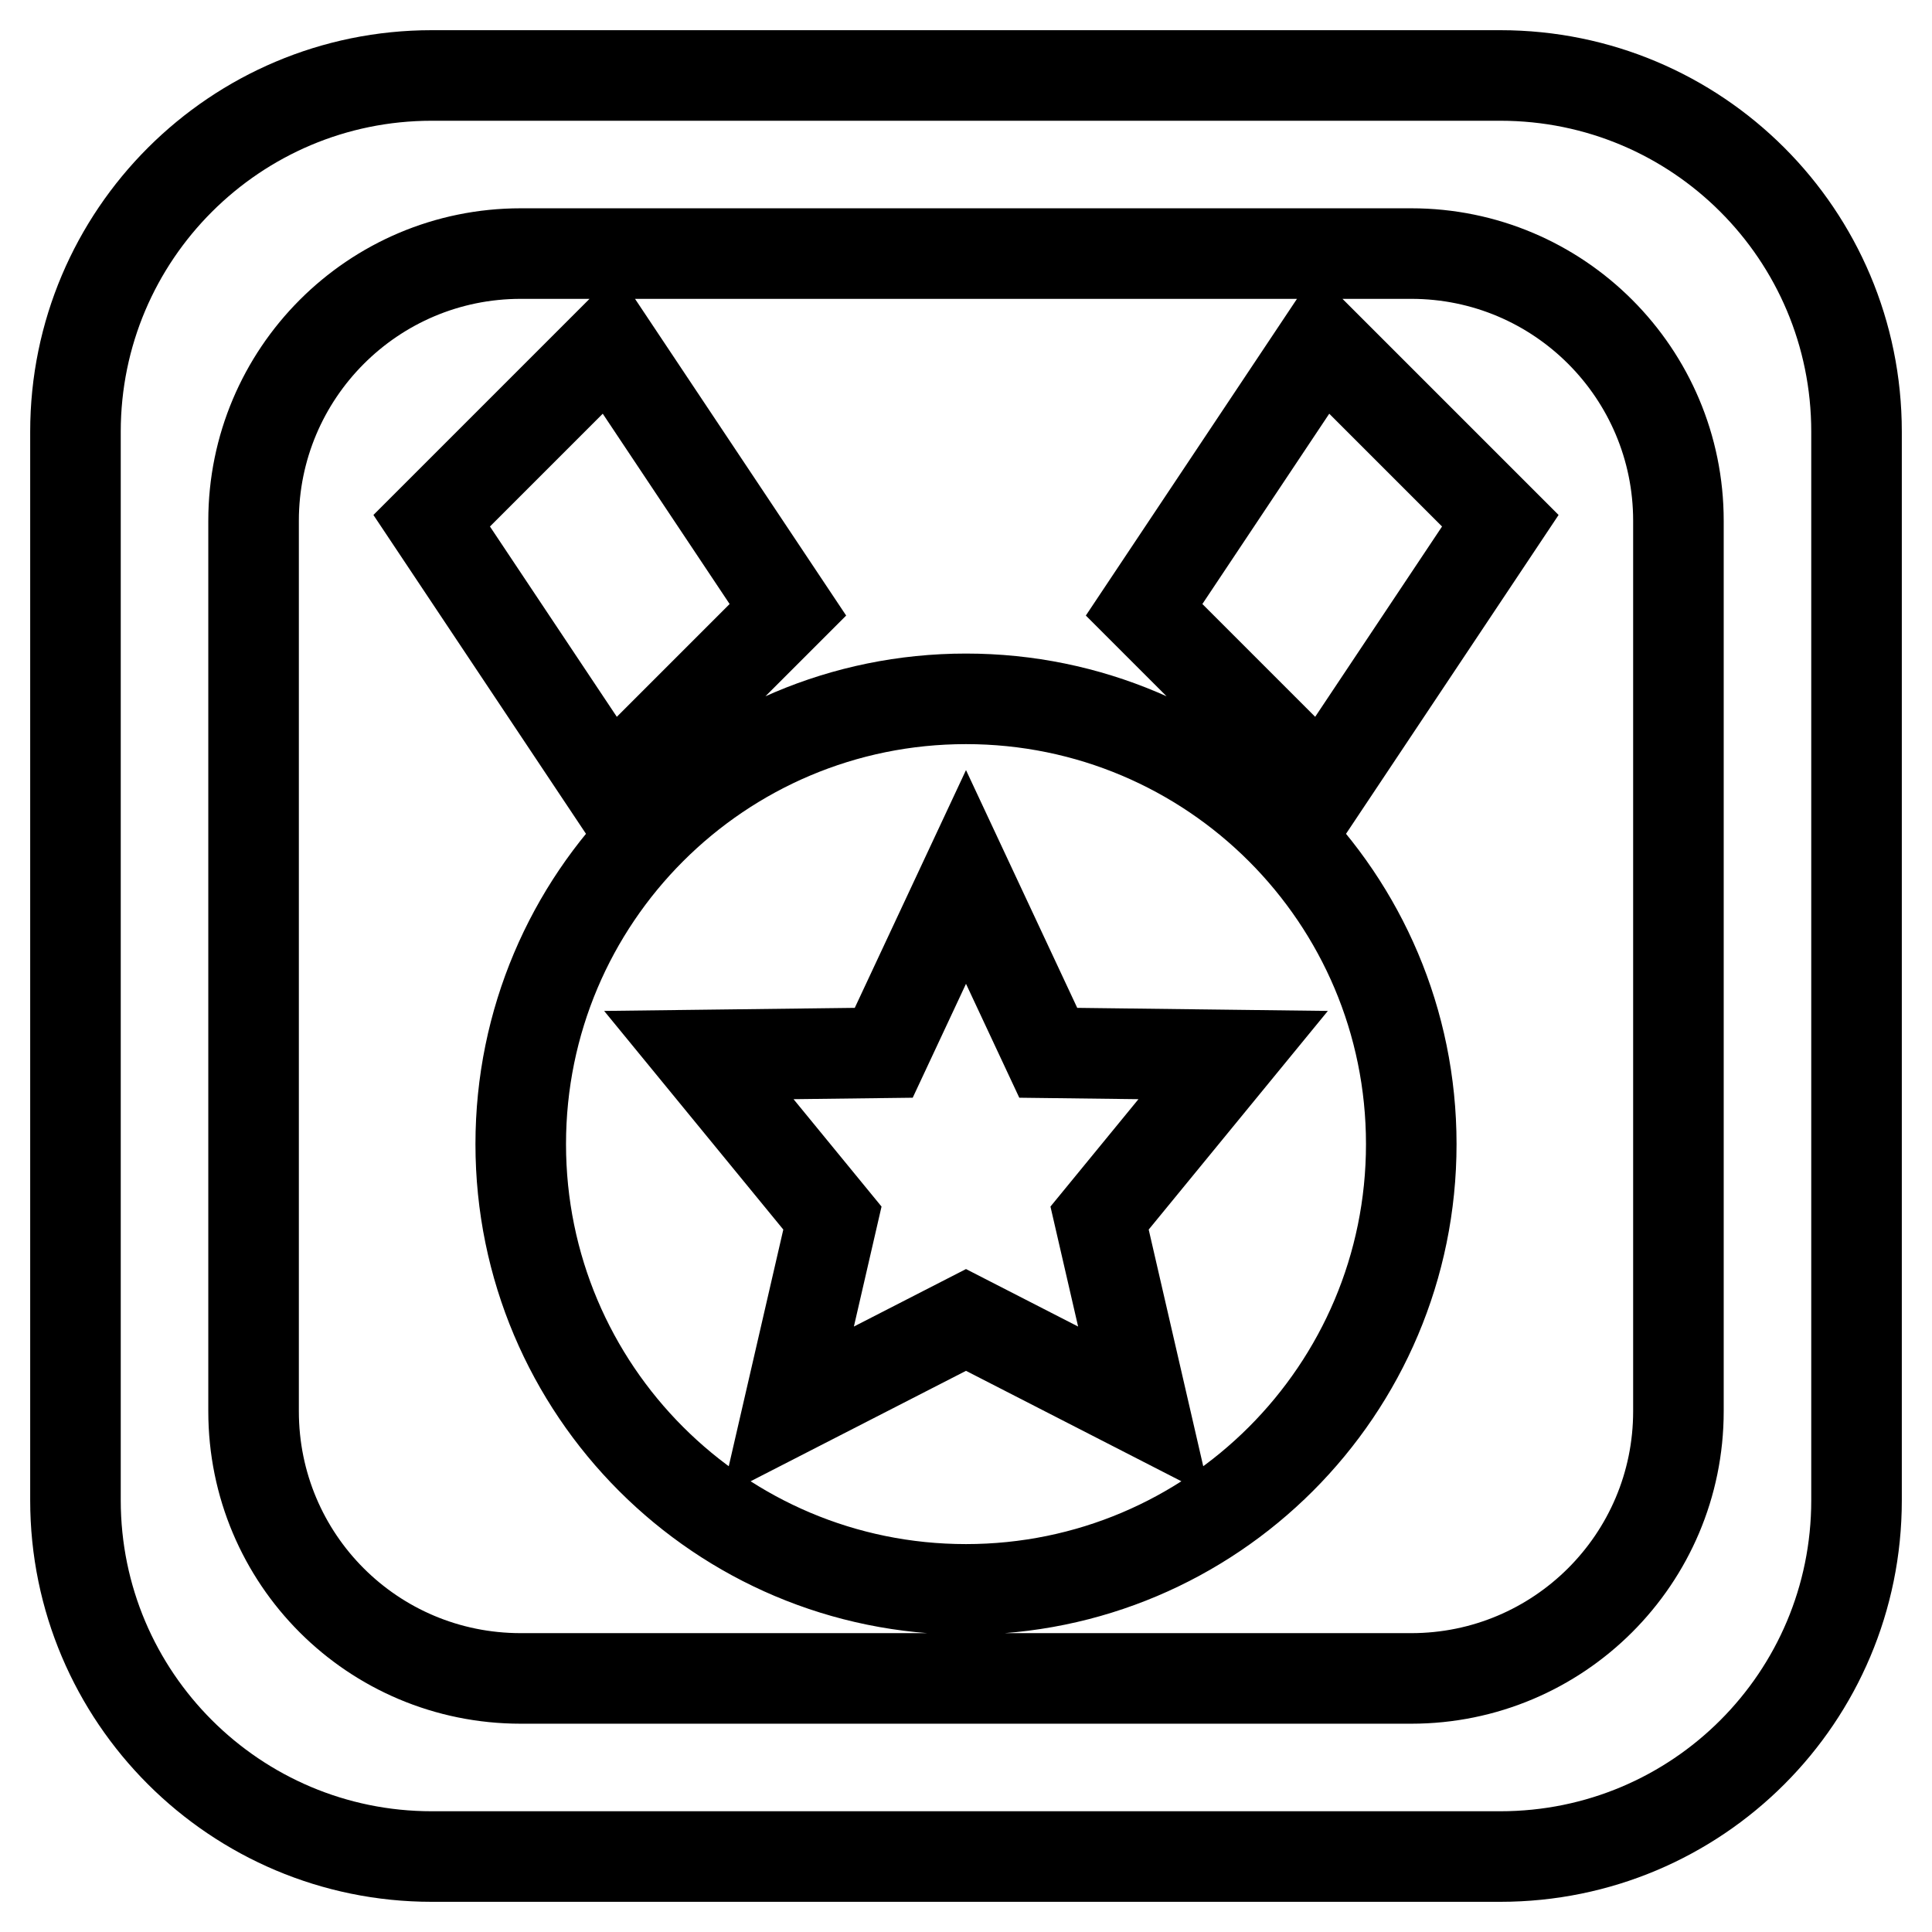 <?xml version="1.0" encoding="utf-8"?>
<!-- Svg Vector Icons : http://www.onlinewebfonts.com/icon -->
<!DOCTYPE svg PUBLIC "-//W3C//DTD SVG 1.1//EN" "http://www.w3.org/Graphics/SVG/1.1/DTD/svg11.dtd">
<svg version="1.1" xmlns="http://www.w3.org/2000/svg" xmlns:xlink="http://www.w3.org/1999/xlink" x="0px" y="0px" viewBox="0 0 256 256" enable-background="new 0 0 256 256" xml:space="preserve">
<g> <path stroke-width="12" fill-opacity="0" stroke="#000000"  d="M80.8,104.4L57.2,69l23.6-23.6l23.6,35.4L80.8,104.4z M246,57.2v141.6c0,26.1-21.1,47.2-47.2,47.2H57.2 C31.2,246,10,224.9,10,198.8V57.2C10,31.1,31.2,10,57.2,10h141.6C224.9,10,246,31.1,246,57.2z M222.4,69 c0-19.5-15.8-35.4-35.4-35.4H69c-19.6,0-35.4,15.9-35.4,35.4v118c0,19.6,15.8,35.4,35.4,35.4h118c19.5,0,35.4-15.8,35.4-35.4V69z  M151.6,80.8l23.6,23.6L198.8,69l-23.6-23.6L151.6,80.8z M187,151.6c0,32.6-26.4,59-59,59c-32.6,0-59-26.4-59-59 c0-32.6,26.4-59,59-59C160.6,92.6,187,119,187,151.6z M145.7,161.4l17.7-21.6l-24.5-0.3L128,116.2l-10.9,23.3l-24.5,0.3l17.7,21.6 l-5.9,25.6l23.6-12.1l23.6,12.1L145.7,161.4z"/></g>
</svg>